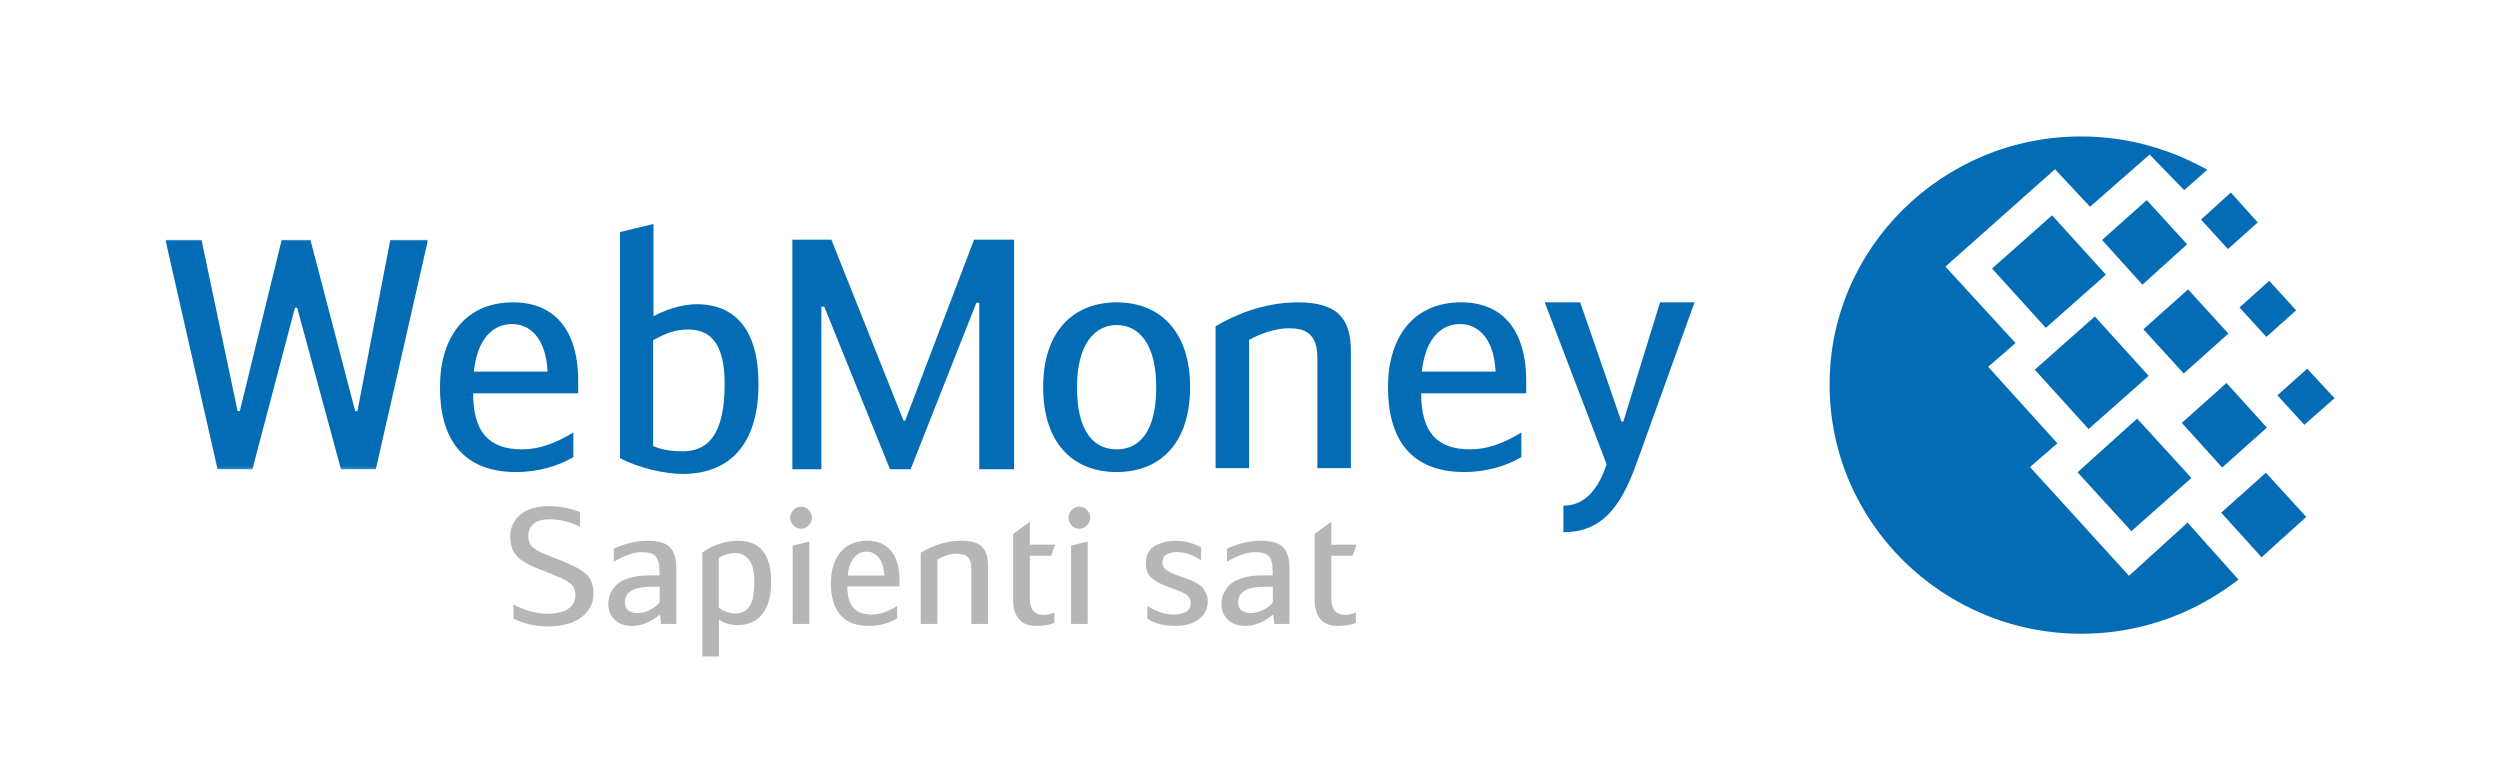 <?xml version="1.0" encoding="UTF-8"?> <!-- Generator: Adobe Illustrator 16.0.0, SVG Export Plug-In . SVG Version: 6.00 Build 0) --> <svg xmlns="http://www.w3.org/2000/svg" xmlns:xlink="http://www.w3.org/1999/xlink" x="0px" y="0px" width="990px" height="300px" viewBox="0 0 990 300" xml:space="preserve"> <g id="Layer_1"> <path id="Combined-Shape" fill="#036CB5" d="M824.042,54.039c15.601,0,30.443,3.574,43.763,9.968 c2.089,0.942,4.191,2.07,6.273,3.199l-9.133,8.09l-13.691-14.107L827.662,81.877l-13.893-14.861l-43.382,38.56 l27.774,30.283l-10.843,9.402l27.402,30.283l-10.844,9.398l39.197,43.074l23.199-21.067l20.178,22.577 c-3.999,3.01-8.375,6.025-13.126,8.654c-14.463,8.087-31.209,12.78-49.092,12.78 c-54.992,0-99.698-44.192-99.698-98.546C724.342,98.43,769.056,54.039,824.042,54.039z M805.773,146.393 l23.784-21.067l21.314,23.511l-23.789,21.065L805.773,146.393z M822.712,187.022l23.591-21.254l21.502,23.509 l-23.785,21.068L822.712,187.022z M788.85,106.331l23.777-21.067l21.31,23.511l-23.785,21.066L788.85,106.331z M832.412,95.042l17.696-15.799l15.986,17.493l-17.696,15.985L832.412,95.042z M864,167.457l17.69-15.8 l15.985,17.676l-17.697,15.81L864,167.457z M879.6,203.01l17.697-15.803l15.973,17.492l-17.69,15.983 L879.6,203.01z M886.831,121.751l11.795-10.534l10.651,11.666l-11.793,10.53L886.831,121.751z M871.609,86.954 l11.796-10.719l10.659,11.848l-11.805,10.533L871.609,86.954z M901.86,156.551l11.795-10.533L924.5,157.68 L912.518,168.21L901.86,156.551z M848.777,130.405l17.697-15.8l15.979,17.489l-17.689,15.803L848.777,130.405z"></path> <g> <g id="Group-27" transform="translate(0, 2.609)"> <g id="Clip-26"> </g> <defs> <filter id="Adobe_OpacityMaskFilter" filterUnits="userSpaceOnUse" x="65.5" y="92.345" width="103.995" height="90.915"> <feColorMatrix type="matrix" values="1 0 0 0 0 0 1 0 0 0 0 0 1 0 0 0 0 0 1 0"></feColorMatrix> </filter> </defs> <mask maskUnits="userSpaceOnUse" x="65.5" y="92.345" width="103.995" height="90.915" id="mask-2_2_"> <g filter="url(#Adobe_OpacityMaskFilter)"> <polygon id="path-1_2_" fill="#FFFFFF" points="65.5,92.345 65.5,183.26 169.495,183.26 169.495,92.345 "></polygon> </g> </mask> <polygon id="Fill-25" mask="url(#mask-2_2_)" fill="#036CB5" points="117.69,119.266 116.793,119.266 99.944,183.26 86.172,183.26 65.5,92.345 79.789,92.345 94.081,160.183 94.973,160.183 111.558,92.345 122.918,92.345 140.655,160.183 141.548,160.183 154.565,92.345 169.495,92.345 148.817,183.26 135.036,183.26 "></polygon> </g> <path id="Fill-28" fill="#036CB5" d="M187.624,147.165h29.214c-0.634-13.46-7.145-18.841-14.033-18.841 C195.022,128.324,189.021,134.35,187.624,147.165 M227.044,171.279v9.747c-5.741,3.333-13.393,5.899-22.585,5.899 c-21.431,0-30.234-13.336-30.234-33.594c0-19.499,9.823-33.605,28.963-33.605c15.945,0,25.776,10.394,25.776,31.29 v4.745h-41.597c0,15.383,6.248,22.181,19.396,22.181C213.652,177.943,220.032,175.503,227.044,171.279"></path> <path id="Fill-30" fill="#036CB5" d="M258.643,176.644c4.084,1.795,8.553,2.061,11.748,2.061 c9.44,0,16.578-5.907,16.578-26.675c0-16.285-5.869-21.543-14.414-21.543c-5.108,0-8.807,1.415-13.912,4.231 V176.644z M258.777,125.231c3.818-2.045,10.325-4.747,17.218-4.747c15.824,0,24.374,11.027,24.374,31.546 c0,23.98-11.486,35.649-29.977,35.649c-6.768,0-17.23-2.181-24.891-6.293V91.891l13.276-3.201V125.231z"></path> <polygon id="Fill-32" fill="#036CB5" points="357.798,166.578 358.437,166.578 385.737,94.897 401.568,94.897 401.568,185.819 387.788,185.819 387.788,119.904 386.637,119.904 360.603,185.819 352.445,185.819 326.405,121.445 325.261,121.445 325.261,185.819 313.776,185.819 313.776,94.897 329.22,94.897 "></polygon> <path id="Fill-34" fill="#036CB5" d="M457.869,153.328c0-17.31-7.013-24.615-15.689-24.615 c-8.418,0-15.698,7.306-15.698,24.615c0,17.569,6.643,24.615,15.698,24.615S457.869,170.898,457.869,153.328 M413.09,153.328c0-22.448,12.252-33.601,29.09-33.601c16.848,0,29.094,11.152,29.094,33.601 c0,21.923-11.61,33.598-29.094,33.598C424.7,186.926,413.09,175.251,413.09,153.328"></path> <path id="Fill-36" fill="#036CB5" d="M481.366,129.224c5.741-3.468,17.868-9.496,32.538-9.496 c15.31,0,21.042,6.028,21.042,19.232v46.426h-13.261v-43.473c0-10.128-4.968-11.923-11.483-11.923 c-5.098,0-11.613,2.312-15.565,4.619v50.776h-13.271V129.224L481.366,129.224z"></path> <path id="Fill-38" fill="#036CB5" d="M563.034,147.165h29.217c-0.628-13.46-7.143-18.841-14.033-18.841 C570.433,128.324,564.443,134.35,563.034,147.165 M602.456,171.279v9.747c-5.738,3.333-13.395,5.899-22.583,5.899 c-21.424,0-30.233-13.336-30.233-33.594c0-19.499,9.819-33.605,28.961-33.605c15.955,0,25.784,10.394,25.784,31.29 v4.745h-41.602c0,15.383,6.253,22.181,19.395,22.181C589.062,177.943,595.451,175.503,602.456,171.279"></path> <path id="Fill-40" fill="#036CB5" d="M657.383,119.728h13.656l-23.097,64.106 c-6.389,17.697-14.163,26.931-28.834,26.931v-10.508c8.682,0,14.032-6.928,17.102-16.423l-24.5-64.106h14.038 l16.331,47.188h0.766L657.383,119.728z"></path> <g> <path id="Sapienti-sat" fill="#B6B6B6" d="M203.321,244.966v-5.537c4.731,2.402,9.234,3.608,13.5,3.608 c3.553,0,6.275-0.651,8.177-1.967c1.902-1.307,2.855-3.073,2.855-5.307c0-2.232-0.782-3.907-2.347-5.021 c-1.561-1.112-4.479-2.49-8.747-4.122c-1.481-0.557-2.428-0.919-2.855-1.092 c-0.42-0.168-1.245-0.516-2.472-1.028c-1.224-0.512-2.027-0.901-2.406-1.157 c-0.382-0.265-1.024-0.652-1.935-1.16c-0.908-0.52-1.52-0.979-1.839-1.379 c-0.314-0.412-0.75-0.933-1.299-1.554c-0.548-0.619-0.919-1.234-1.11-1.861 c-0.189-0.621-0.371-1.34-0.538-2.157c-0.168-0.818-0.253-1.695-0.253-2.64c0-3.648,1.343-6.58,4.025-8.815 c2.686-2.227,6.392-3.343,11.127-3.343c4.182,0,8.348,0.77,12.486,2.316v5.853 c-4.014-1.977-8.028-2.955-12.043-2.955c-2.831,0-4.944,0.591-6.339,1.791s-2.093,2.788-2.093,4.765 c0,2.103,0.698,3.698,2.093,4.795c1.395,1.101,3.89,2.312,7.482,3.639c6.168,2.274,10.416,4.333,12.738,6.181 c2.326,1.839,3.488,4.593,3.488,8.234c0,3.822-1.595,6.946-4.786,9.37s-7.574,3.637-13.154,3.637 C211.964,248.06,207.378,247.024,203.321,244.966z M267.82,247.085h-6.021l-0.445-3.732 c-3.637,3.007-7.269,4.511-10.904,4.511c-3.042,0-5.398-0.824-7.066-2.481 c-1.672-1.651-2.506-3.737-2.506-6.275c0-1.332,0.242-2.604,0.729-3.828c0.487-1.225,1.29-2.411,2.409-3.569 c1.12-1.16,2.81-2.091,5.07-2.802c2.26-0.712,4.978-1.063,8.148-1.063h3.931v-1.737 c0-2.874-0.528-4.831-1.585-5.888c-1.059-1.052-2.833-1.577-5.325-1.577c-3.042,0-6.784,1.26-11.219,3.798 v-5.147c4.564-2.102,9.042-3.161,13.437-3.161c4.267,0,7.228,0.885,8.873,2.647 c1.65,1.755,2.475,4.419,2.475,7.972V247.085L267.82,247.085z M261.228,232.348h-3.362 c-6.932,0-10.396,2.083-10.396,6.246c0,1.464,0.463,2.515,1.394,3.184c0.932,0.667,2.094,0.996,3.49,0.996 c1.771,0,3.484-0.43,5.132-1.29c1.648-0.853,2.897-1.839,3.742-2.955V232.348z M278.12,259.961v-41.121 c1.86-1.42,4.055-2.562,6.593-3.418c2.537-0.852,5.026-1.29,7.481-1.29c8.787,0,13.184,5.388,13.184,16.161 c0,5.577-1.141,9.847-3.424,12.802c-2.281,2.964-5.553,4.438-9.825,4.438c-2.959,0-5.431-0.751-7.415-2.243 v14.672H278.12L278.12,259.961z M284.649,221.02v19.508c0.845,0.811,1.911,1.416,3.2,1.826 c1.29,0.407,2.421,0.61,3.392,0.61c2.323,0,4.153-0.906,5.484-2.729c1.331-1.827,1.994-5.141,1.994-9.942 c0-3.904-0.683-6.766-2.057-8.558c-1.373-1.809-3.161-2.705-5.359-2.705 C288.815,219.03,286.596,219.691,284.649,221.02z M320.497,214.463v32.622h-6.592v-31.017L320.497,214.463z M312.89,204.997c0-1.158,0.433-2.174,1.298-3.059c0.869-0.879,1.873-1.32,3.01-1.32 c1.144,0,2.147,0.441,3.016,1.32c0.866,0.885,1.299,1.9,1.299,3.059s-0.433,2.181-1.299,3.063 c-0.868,0.871-1.872,1.312-3.016,1.312c-1.137,0-2.141-0.441-3.01-1.312 C313.322,207.178,312.89,206.155,312.89,204.997z M345.187,243.352c3.045,0,6.401-1.116,10.079-3.343v4.891 c-3.379,1.977-7.12,2.963-11.219,2.963c-5.156,0-8.947-1.481-11.377-4.443 c-2.431-2.963-3.646-7.101-3.646-12.421c0-5.065,1.248-9.146,3.738-12.225c2.496-3.089,6.043-4.643,10.649-4.643 c4.061,0,7.205,1.334,9.45,3.997c2.239,2.664,3.356,6.562,3.356,11.71v2.385h-20.663 c0,3.82,0.782,6.634,2.344,8.425C339.461,242.458,341.891,243.352,345.187,243.352z M343.22,218.451 c-1.983,0-3.654,0.795-5.007,2.376c-1.35,1.59-2.197,3.954-2.535,7.077h14.516 c-0.17-3.171-0.908-5.535-2.219-7.101C346.668,219.233,345.082,218.451,343.22,218.451z M364.614,247.085v-28.185 c5.198-3.178,10.586-4.769,16.167-4.769c3.761,0,6.442,0.778,8.048,2.324c1.606,1.546,2.409,3.989,2.409,7.333 v23.296h-6.591v-21.814c0-2.358-0.487-3.948-1.458-4.759c-0.973-0.82-2.387-1.225-4.248-1.225 c-2.534,0-5.113,0.775-7.732,2.318v25.48H364.614z M407.815,215.685h10.016l-1.585,4.377h-8.431v16.985 c0,4.292,1.818,6.436,5.451,6.436c1.395,0,2.81-0.298,4.252-0.9v4.115c-1.988,0.774-4.356,1.164-7.103,1.164 c-3.17,0-5.494-0.914-6.974-2.743c-1.478-1.815-2.218-4.21-2.218-7.178v-26.509l6.592-4.832V215.685z M430.734,214.463v32.622h-6.595v-31.017L430.734,214.463z M423.127,204.997c0-1.158,0.434-2.174,1.295-3.059 c0.866-0.879,1.87-1.32,3.014-1.32c1.14,0,2.146,0.441,3.009,1.32c0.868,0.885,1.301,1.9,1.301,3.059 s-0.433,2.181-1.301,3.063c-0.863,0.871-1.87,1.312-3.009,1.312c-1.144,0-2.147-0.441-3.014-1.312 C423.56,207.178,423.127,206.155,423.127,204.997z M475.612,216.712v5.142c-3.17-2.143-6.383-3.211-9.634-3.211 c-1.648,0-3.001,0.321-4.06,0.967c-1.055,0.639-1.583,1.673-1.583,3.081c0,1.338,0.58,2.397,1.742,3.189 c1.163,0.796,2.991,1.601,5.487,2.41c1.395,0.473,2.438,0.84,3.134,1.096c0.7,0.264,1.616,0.693,2.759,1.29 c1.14,0.604,1.998,1.198,2.567,1.804c0.571,0.603,1.088,1.392,1.554,2.382 c0.465,0.986,0.694,2.077,0.694,3.279c0,2.963-1.172,5.321-3.514,7.081c-2.346,1.759-5.486,2.642-9.414,2.642 c-4.397,0-8.055-0.944-10.969-2.838v-5.016c3.718,2.227,7.121,3.343,10.209,3.343c4.645,0,6.971-1.54,6.971-4.633 c0-0.598-0.138-1.16-0.412-1.672c-0.275-0.515-0.591-0.933-0.95-1.256c-0.361-0.321-0.943-0.685-1.746-1.099 c-0.804-0.399-1.478-0.698-2.028-0.894c-0.548-0.191-1.415-0.503-2.597-0.931 c-1.734-0.644-3.107-1.2-4.123-1.675c-1.016-0.476-2.026-1.085-3.042-1.833 c-1.016-0.751-1.757-1.647-2.218-2.674c-0.464-1.026-0.697-2.253-0.697-3.667c0-1.803,0.421-3.343,1.267-4.627 c0.845-1.296,1.946-2.218,3.295-2.773c1.353-0.56,2.589-0.948,3.708-1.156c1.122-0.222,2.23-0.331,3.331-0.331 C468.938,214.132,472.359,214.992,475.612,216.712z M510.634,247.085h-6.021l-0.446-3.732 c-3.637,3.007-7.268,4.511-10.9,4.511c-3.042,0-5.399-0.824-7.068-2.481 c-1.671-1.651-2.504-3.737-2.504-6.275c0-1.332,0.242-2.604,0.73-3.828c0.485-1.225,1.289-2.411,2.409-3.569 c1.123-1.16,2.809-2.091,5.069-2.802c2.262-0.712,4.979-1.063,8.144-1.063h3.935v-1.737 c0-2.874-0.531-4.831-1.582-5.888c-1.063-1.052-2.837-1.577-5.326-1.577c-3.045,0-6.786,1.26-11.222,3.798 v-5.147c4.565-2.102,9.043-3.161,13.437-3.161c4.271,0,7.225,0.885,8.874,2.647 c1.647,1.755,2.473,4.419,2.473,7.972V247.085L510.634,247.085z M504.047,232.348h-3.363 c-6.932,0-10.398,2.083-10.398,6.246c0,1.464,0.465,2.515,1.394,3.184c0.932,0.667,2.09,0.996,3.488,0.996 c1.773,0,3.481-0.43,5.135-1.29c1.647-0.853,2.897-1.839,3.744-2.955V232.348L504.047,232.348z M527.214,215.685 h10.015l-1.589,4.377h-8.426v16.985c0,4.292,1.815,6.436,5.445,6.436c1.397,0,2.808-0.298,4.251-0.9v4.115 c-1.987,0.774-4.351,1.164-7.106,1.164c-3.164,0-5.487-0.914-6.967-2.743c-1.48-1.815-2.223-4.21-2.223-7.178 v-26.509l6.599-4.832V215.685z"></path> </g> </g> <rect fill="none" width="990" height="300"></rect> </g> <g id="Слой_1"> </g> </svg> 